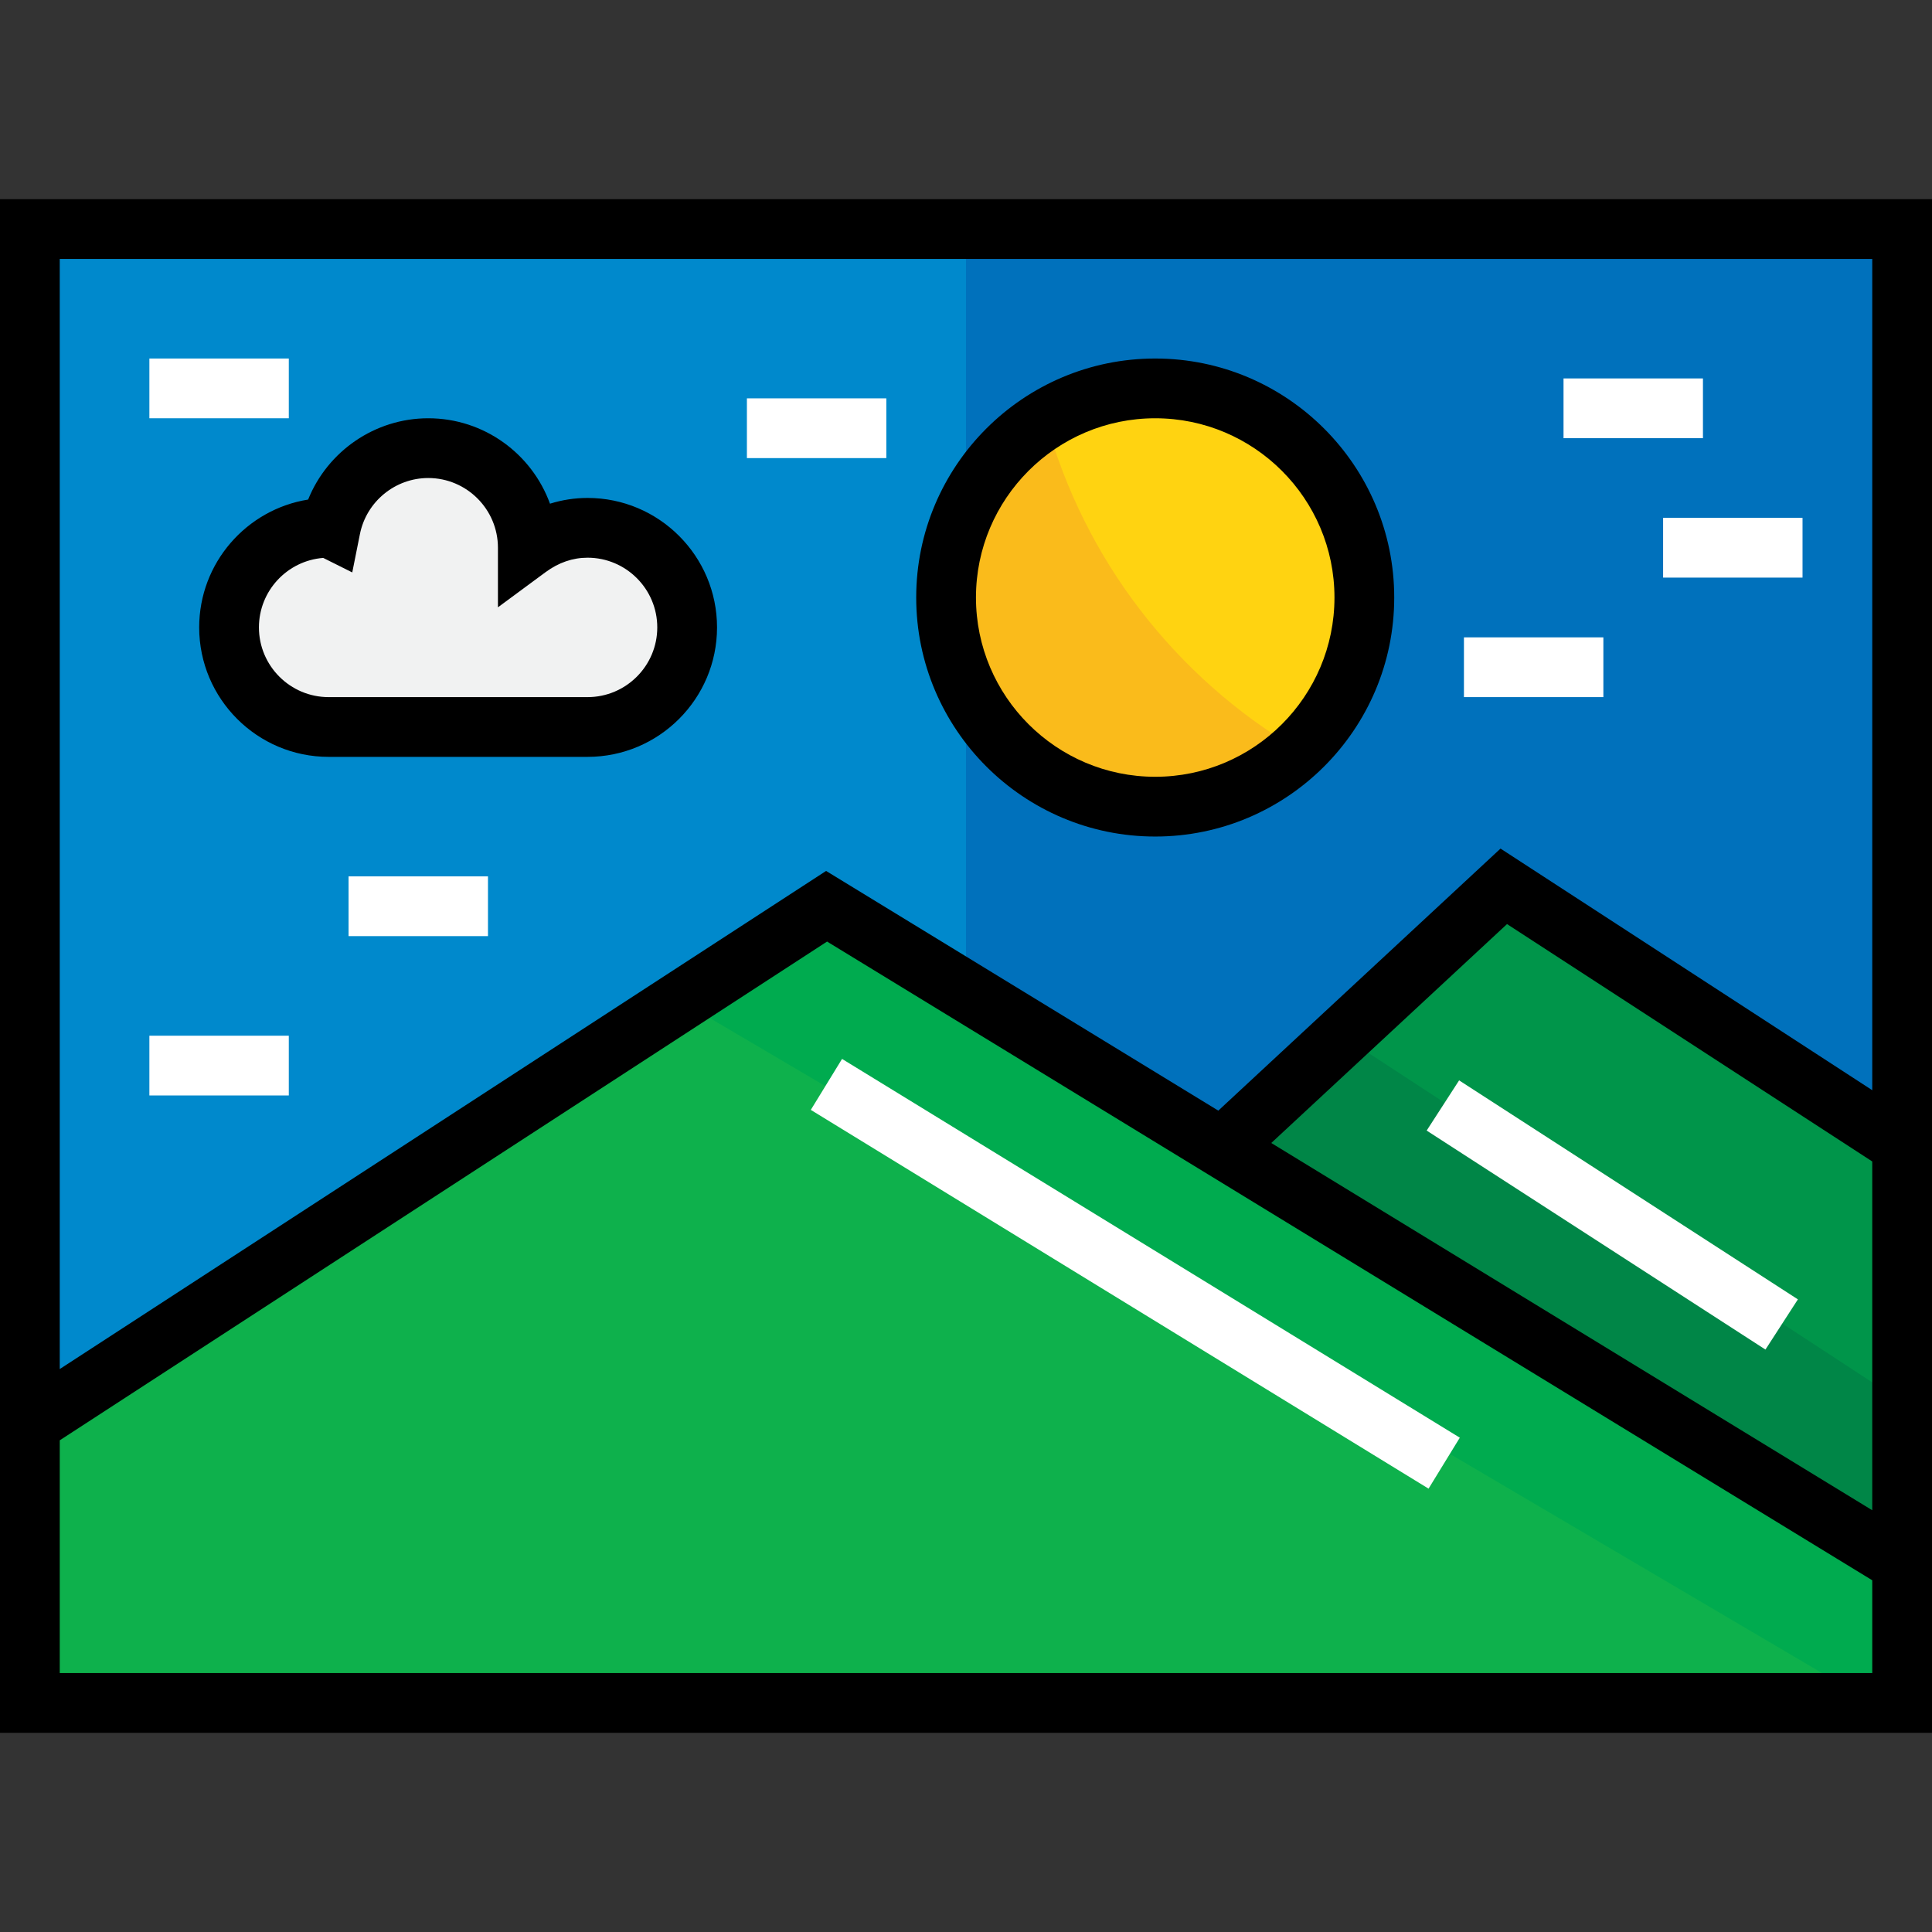 <?xml version="1.0" encoding="iso-8859-1"?>
<!-- Uploaded to: SVG Repo, www.svgrepo.com, Generator: SVG Repo Mixer Tools -->
<svg version="1.1" id="Layer_1" xmlns="http://www.w3.org/2000/svg" xmlns:xlink="http://www.w3.org/1999/xlink" 
	 viewBox="0 0 512 512" xml:space="preserve">
<rect x="0" y="0" width="512" height="512" fill="#333333" stroke="none"/>
<polygon style="fill:#00954A;" points="504.082,303.505 504.082,414.351 324.091,304.35 324.619,303.505 398.515,234.887 "/>
<polygon style="fill:#0EB14C;" points="504.082,414.351 504.082,451.299 7.918,451.299 7.918,377.402 219.052,240.165 
	324.091,304.35 "/>
<polygon style="fill:#0071BC;" points="504.082,60.701 504.082,303.505 398.515,234.887 324.619,303.505 324.091,304.35 
	219.052,240.165 7.918,377.402 7.918,60.701 "/>
<polygon style="fill:#008647;" points="504.082,371.515 355.794,274.557 324.619,303.505 324.091,304.35 504.082,414.351 "/>
<polygon style="fill:#00AB4F;" points="504.082,451.299 504.082,414.351 324.091,304.35 219.052,240.165 180.422,265.274 
	496.315,451.299 "/>
<polygon style="fill:#0089CC;" points="7.918,60.701 7.918,377.402 219.052,240.165 256,262.743 256,60.701 "/>
<path style="fill:#FFD311;" d="M306.144,102.928c30.614,0,55.423,24.808,55.423,55.423s-24.808,55.423-55.423,55.423
	s-55.423-24.808-55.423-55.423S275.53,102.928,306.144,102.928z"/>
<path style="fill:#FABB1B;" d="M277.166,111.299c-15.814,9.76-26.445,27.099-26.445,47.051c0,30.614,24.808,55.423,55.423,55.423
	c14.673,0,27.919-5.805,37.833-15.11C311.607,179.552,287.312,148.41,277.166,111.299z"/>
<path style="fill:#F1F2F2;" d="M155.711,139.876c14.568,0,26.392,11.824,26.392,26.392s-11.824,26.392-26.392,26.392
	s-55.845,0-68.619,0c-14.568,0-26.392-11.824-26.392-26.392s11.824-26.392,26.392-26.392c0.211,0,0.317,0,0.528,0.106
	c2.428-12.14,13.09-21.219,25.864-21.219c14.568,0,26.392,11.823,26.392,26.392v0.106
	C144.31,141.988,149.694,139.876,155.711,139.876z"/>
<path d="M0,52.784v406.433h512V52.784H0z M496.165,68.619v220.297l-98.512-64.033l-74.788,69.445l-103.944-63.522L15.835,362.813
	V68.619H496.165z M496.165,400.233L336.9,302.905l62.477-58.015l96.788,62.913V400.233z M15.835,443.381v-61.683l203.346-132.175
	l100.78,61.581l176.204,107.686v24.591H15.835z"/>
<path d="M306.144,221.691c34.926,0,63.34-28.414,63.34-63.34s-28.414-63.34-63.34-63.34s-63.34,28.414-63.34,63.34
	S271.219,221.691,306.144,221.691z M306.144,110.845c26.194,0,47.505,21.311,47.505,47.505s-21.311,47.505-47.505,47.505
	s-47.505-21.311-47.505-47.505S279.95,110.845,306.144,110.845z"/>
<path d="M87.093,200.577h68.619c18.918,0,34.309-15.392,34.309-34.309s-15.392-34.309-34.309-34.309
	c-3.388,0-6.733,0.517-9.961,1.525c-4.785-13.191-17.443-22.639-32.265-22.639c-14.154,0-26.688,8.76-31.827,21.543
	c-16.344,2.614-28.874,16.81-28.874,33.88C52.784,185.186,68.175,200.577,87.093,200.577z M85.654,147.851l7.698,3.849l2.033-10.165
	c1.721-8.607,9.333-14.854,18.099-14.854c10.186,0,18.474,8.288,18.474,18.474v15.791l12.619-9.314
	c3.45-2.546,7.195-3.836,11.133-3.836c10.186,0,18.474,8.288,18.474,18.474c0,10.186-8.288,18.474-18.474,18.474H87.093
	c-10.186,0-18.474-8.288-18.474-18.474C68.619,156.572,76.126,148.596,85.654,147.851z"/>
<g>
	
		<rect x="204.892" y="329.91" transform="matrix(-0.853 -0.523 0.523 -0.853 380.812 783.079)" style="fill:#FFFFFF;" width="191.924" height="15.835"/>
	
		<rect x="374.107" y="314.087" transform="matrix(-0.84 -0.543 0.543 -0.84 611.562 824.622)" style="fill:#FFFFFF;" width="106.882" height="15.836"/>
	<rect x="414.351" y="100.289" style="fill:#FFFFFF;" width="36.948" height="15.835"/>
	<rect x="440.742" y="137.237" style="fill:#FFFFFF;" width="36.948" height="15.835"/>
	<rect x="39.588" y="95.01" style="fill:#FFFFFF;" width="36.948" height="15.835"/>
	<rect x="197.938" y="105.567" style="fill:#FFFFFF;" width="36.948" height="15.835"/>
	<rect x="39.588" y="274.474" style="fill:#FFFFFF;" width="36.948" height="15.835"/>
	<rect x="92.371" y="232.247" style="fill:#FFFFFF;" width="36.948" height="15.835"/>
	<rect x="387.959" y="168.907" style="fill:#FFFFFF;" width="36.948" height="15.835"/>
</g>
</svg>